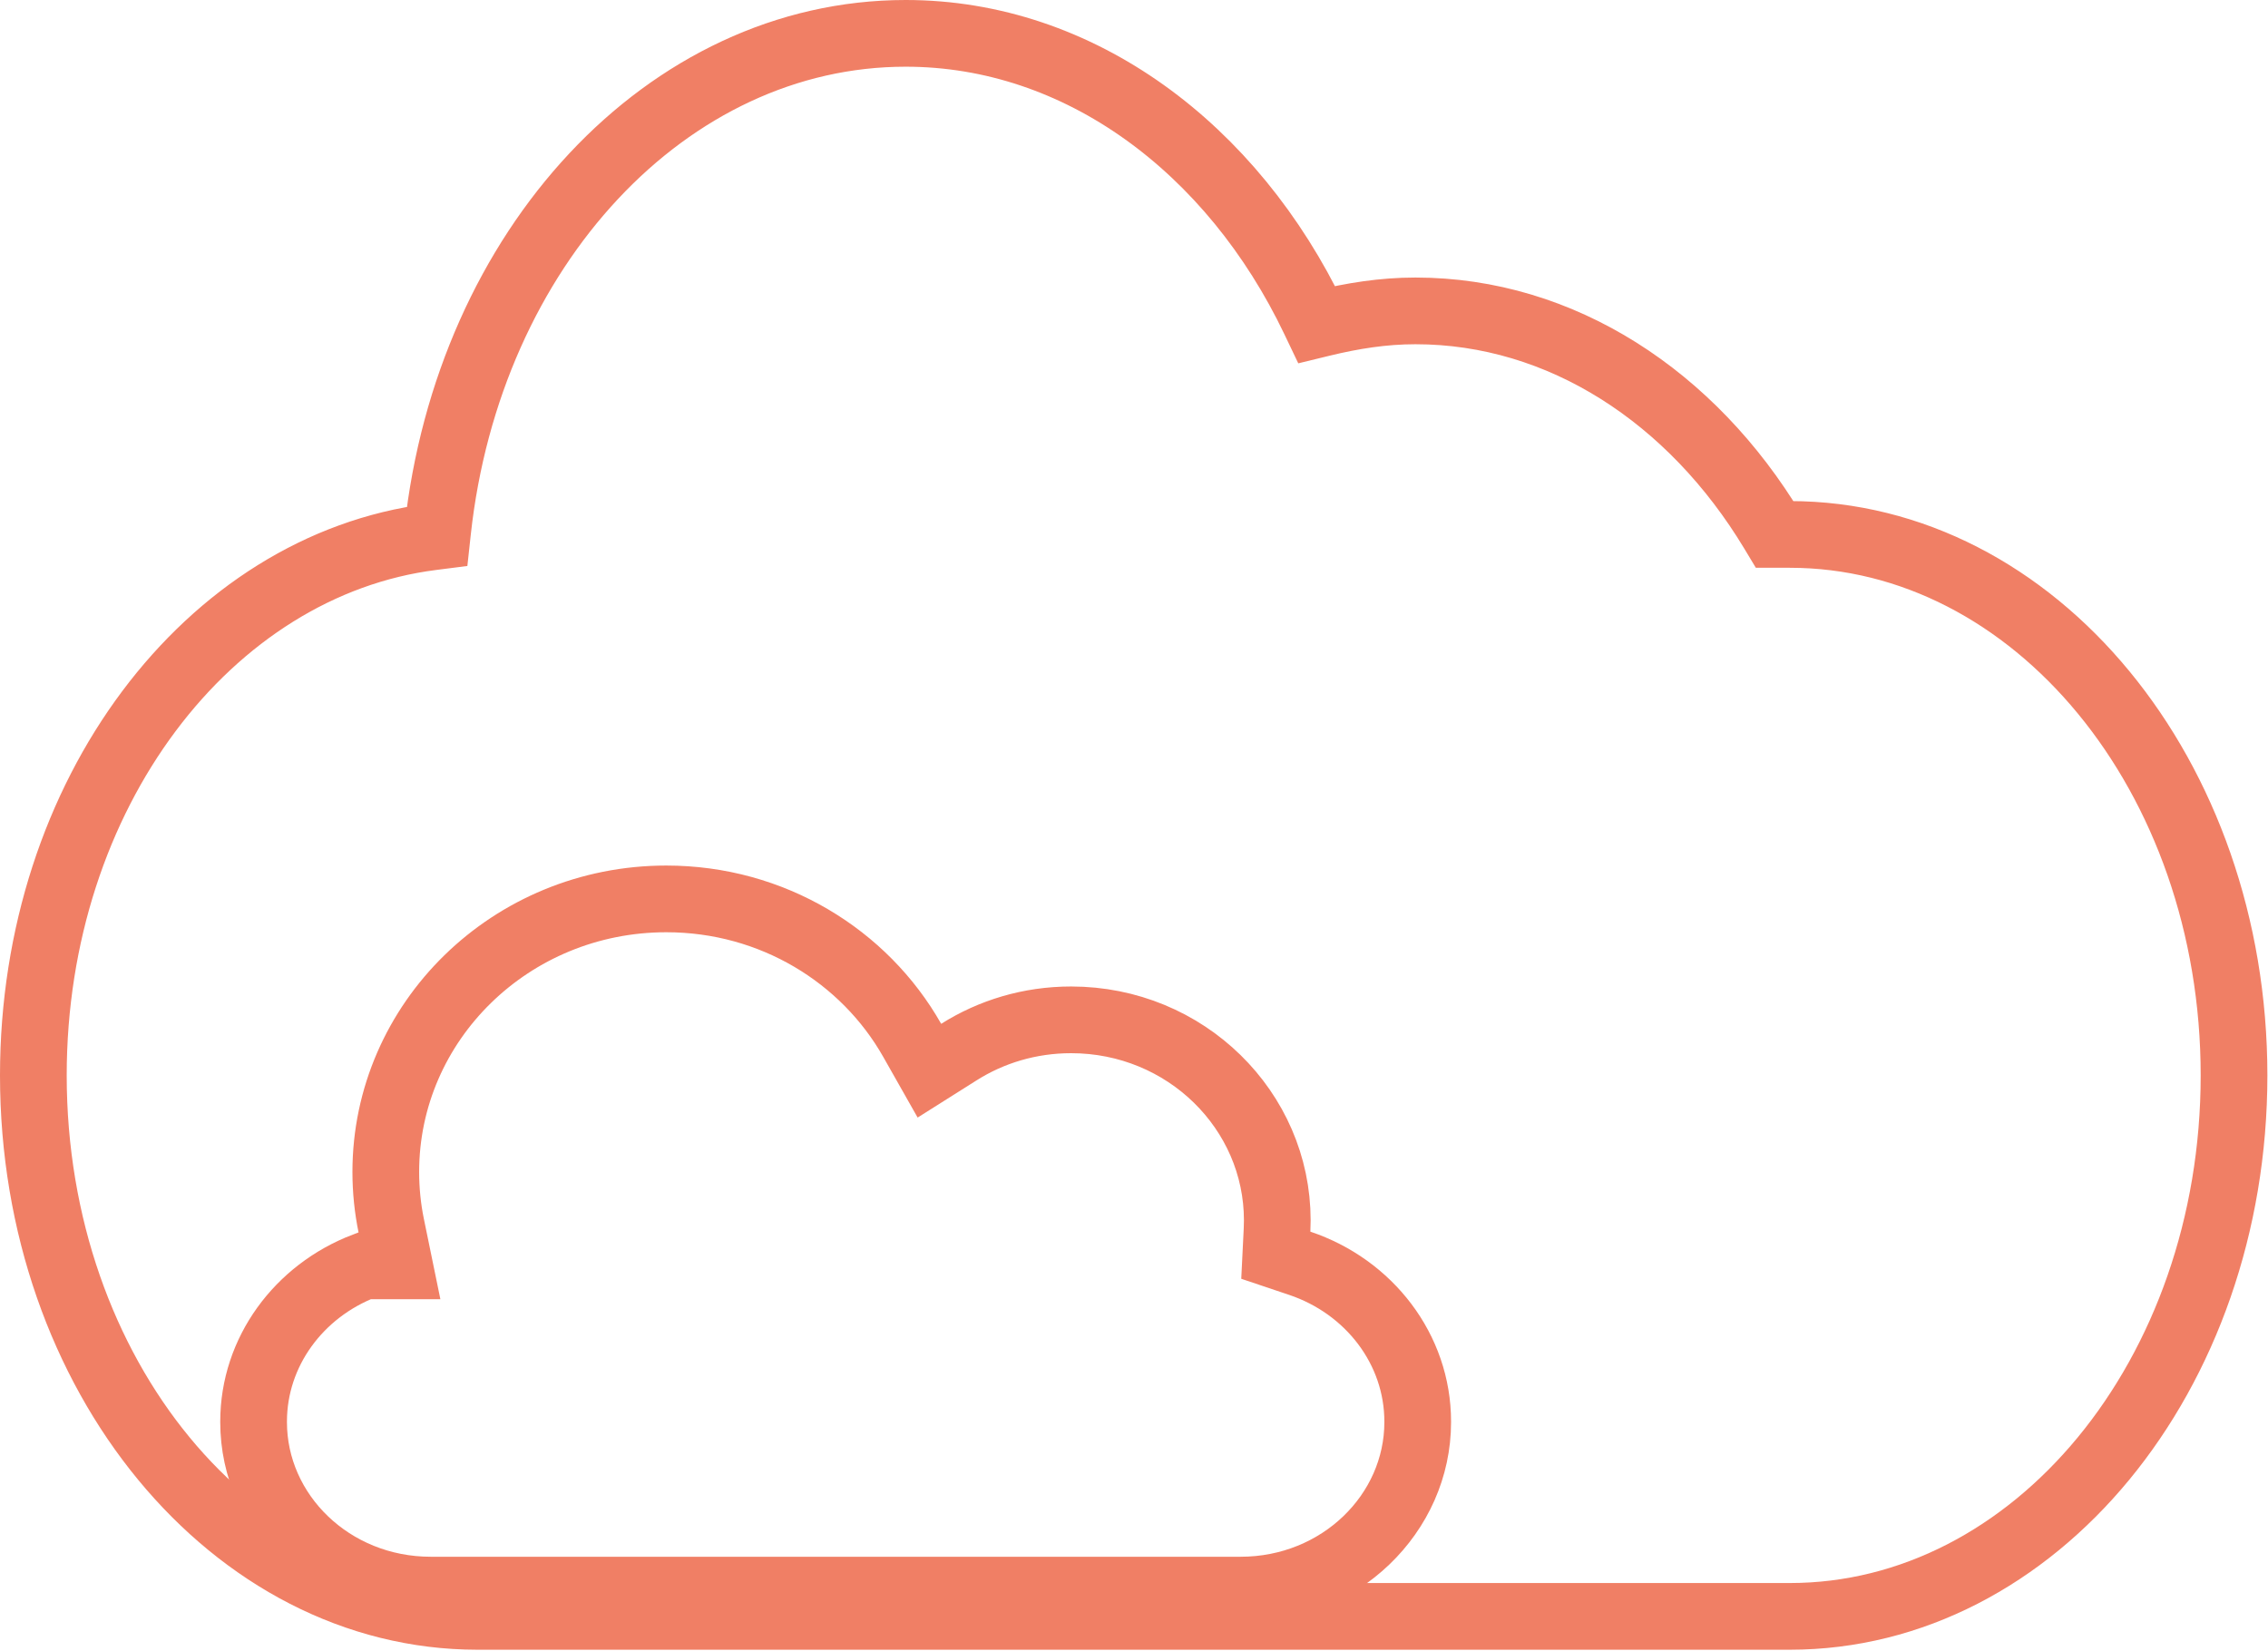 <svg width="544" height="396" viewBox="0 0 544 396" fill="none" xmlns="http://www.w3.org/2000/svg">
<path d="M114.561 387.728H429.291C487.925 387.728 535.852 329.992 535.852 257.962C535.852 185.932 487.925 128.195 429.291 128.195H426.564H425.675L425.216 127.433C405.846 95.271 374.566 74.574 339.51 74.574C331.736 74.574 324.426 75.754 317.063 77.542L315.823 77.844L315.272 76.69C295.627 35.533 258.909 8 217.24 8C159.994 8 112.348 59.552 104.966 127.392L104.831 128.628L103.599 128.785C50.033 135.586 8 190.44 8 257.961C8 329.991 55.928 387.728 114.561 387.728Z" stroke="#F07F65" stroke-width="16"/>
<path d="M60.828 341C60.828 324.296 71.65 309.683 87.418 303.64H95.816L93.841 294.029C92.985 289.862 92.535 285.544 92.535 281.115C92.535 245.126 122.479 215.621 159.825 215.621C185.276 215.621 207.356 229.358 218.791 249.533L222.927 256.831L230.021 252.353C237.748 247.476 246.97 244.633 256.911 244.633C284.407 244.633 306.368 266.342 306.368 292.721C306.368 293.501 306.349 294.277 306.311 295.048L306.014 301.094L311.753 303.023C328.437 308.631 340.05 323.679 340.05 341V341.142C340.05 363.032 321.362 381.425 297.551 381.425H103.328C79.518 381.425 60.828 363.055 60.828 341.142V341Z" stroke="#F07F65" stroke-width="16"/>
</svg>
